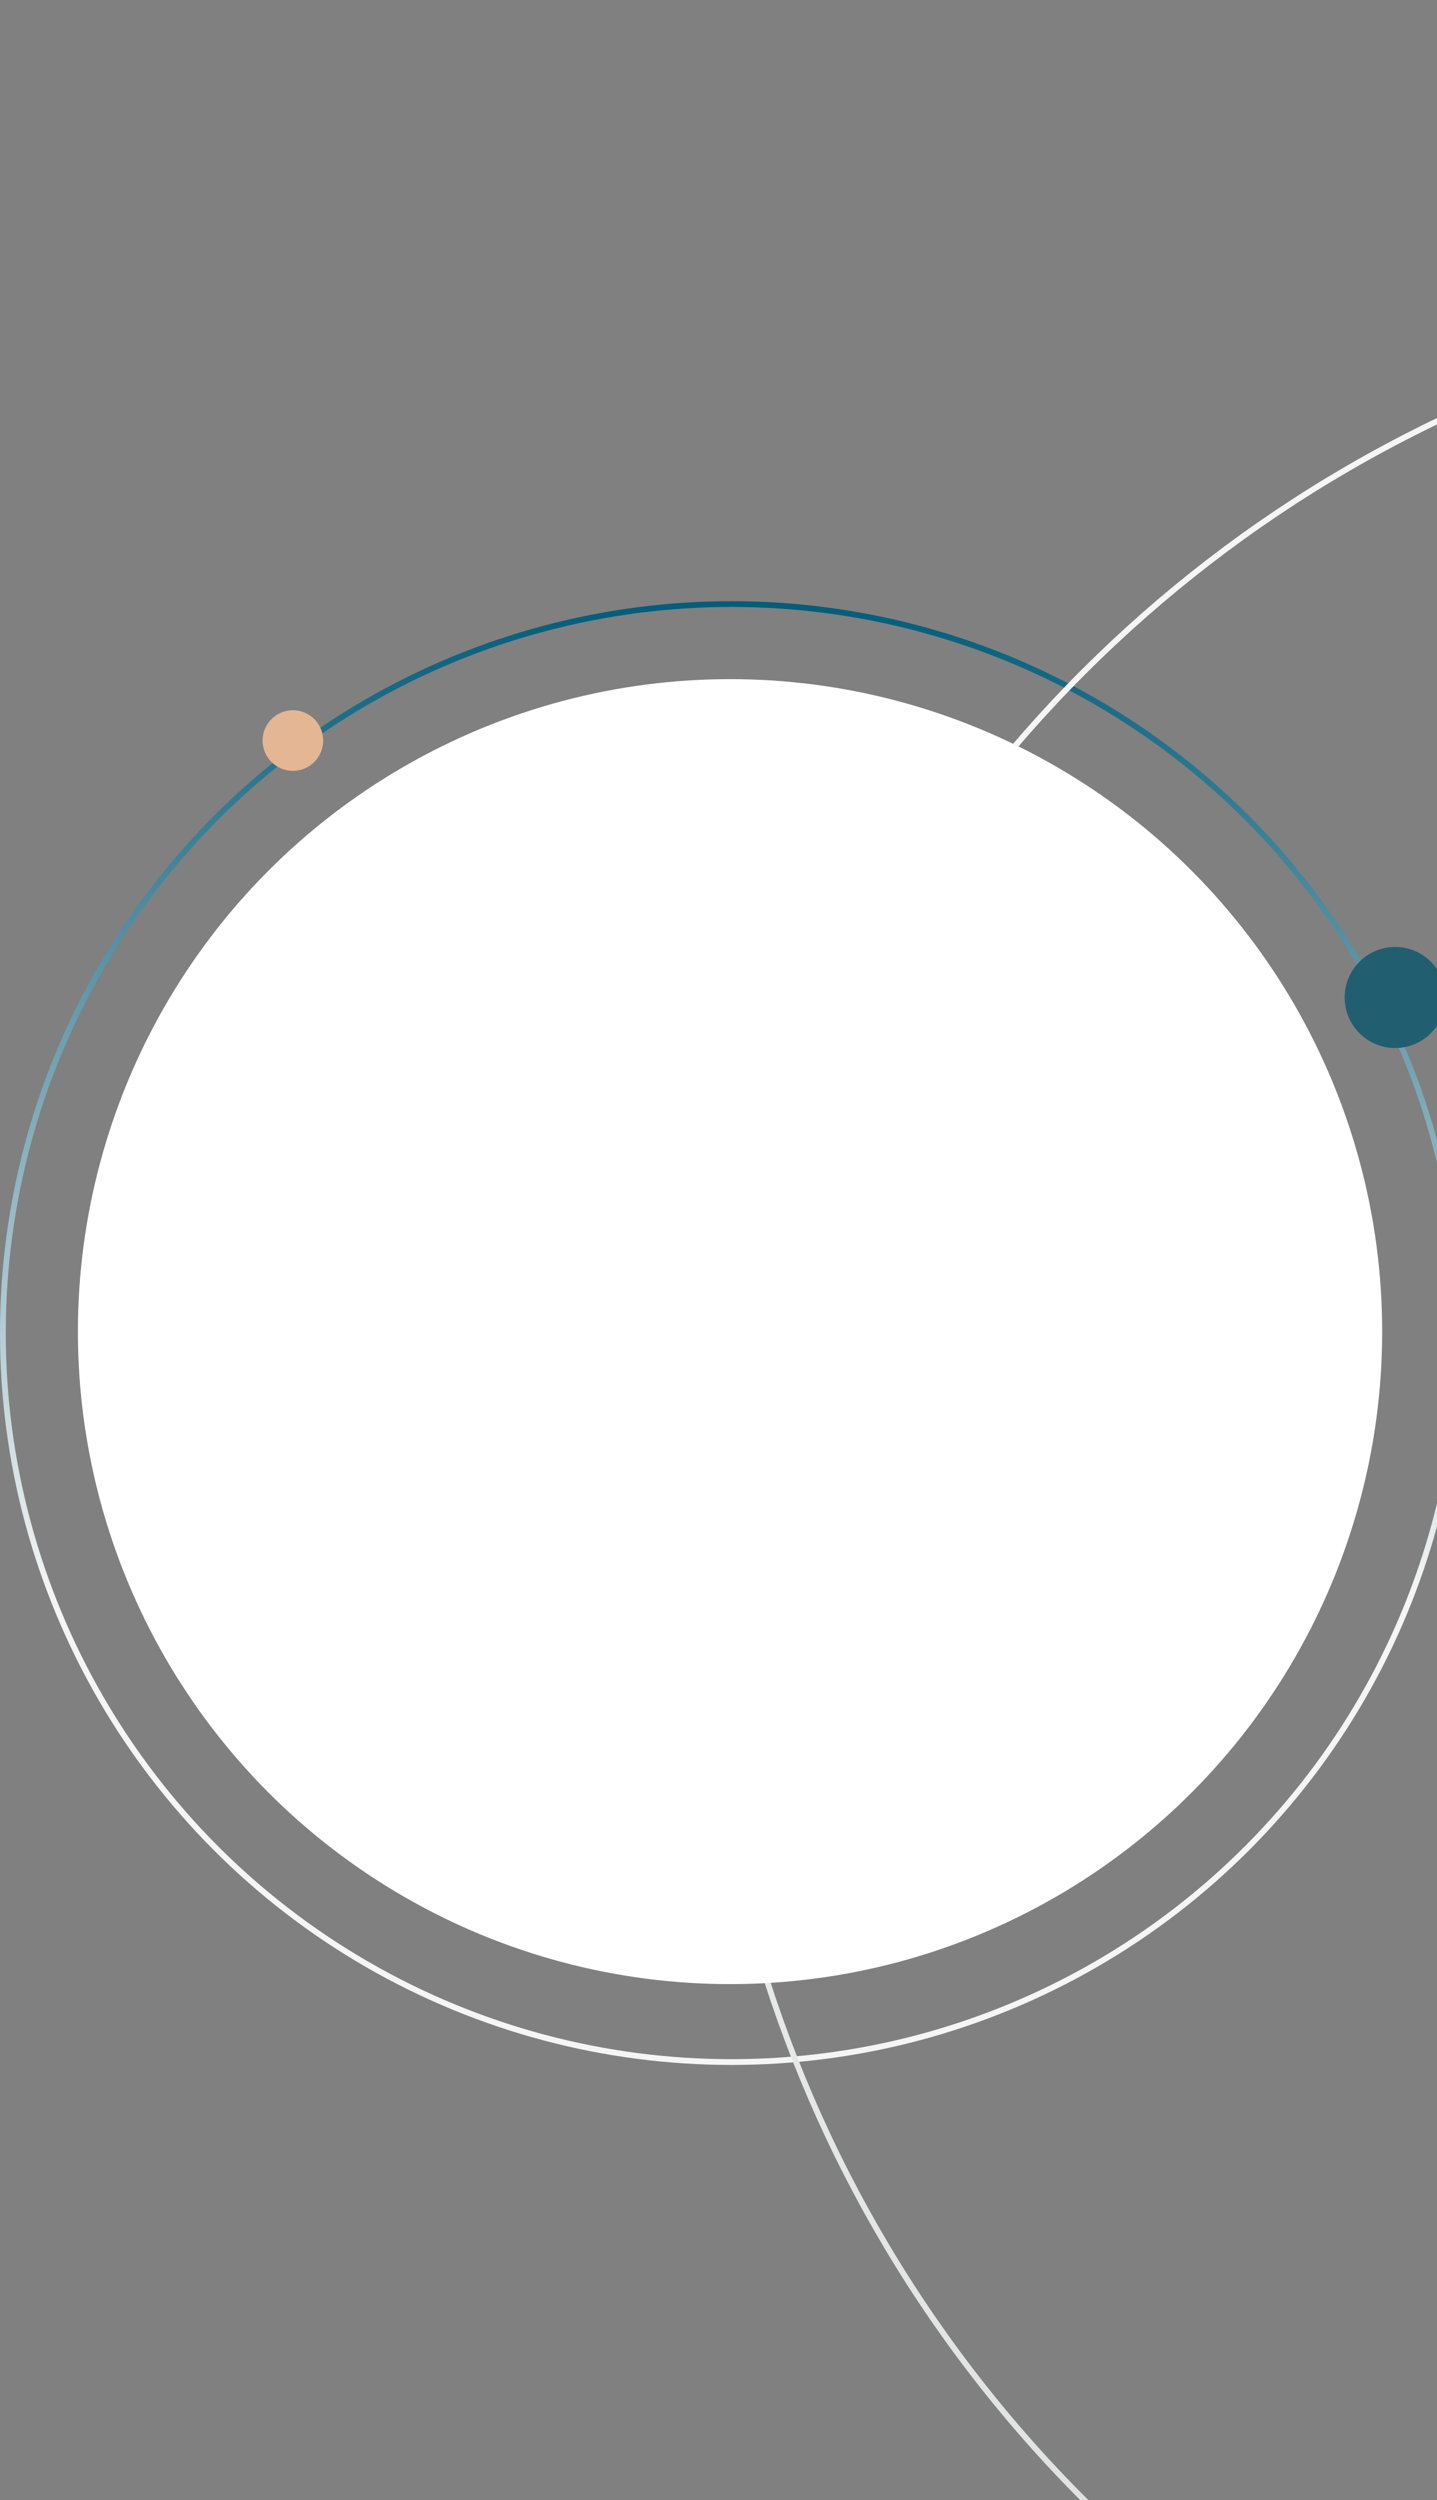 <svg width="498" height="866" viewBox="0 0 498 866" fill="none" xmlns="http://www.w3.org/2000/svg">
<rect x="0" y="0" width="498" height="866" fill="#808080" stroke="none"/>
<circle cx="253.5" cy="461.734" r="252.5" stroke="url(#paint0_linear)" stroke-width="2"/>
<circle cx="691.787" cy="549.213" r="447.431" transform="rotate(-165 691.787 549.213)" stroke="url(#paint1_linear)" stroke-width="2"/>
<circle cx="253" cy="461.234" r="226" fill="white"/>
<circle cx="483.5" cy="345.501" r="17.5" fill="#215E70"/>
<circle cx="101.5" cy="256.502" r="10.5" fill="#E5B693"/>
<defs>
<linearGradient id="paint0_linear" x1="253.5" y1="208.234" x2="253.5" y2="715.234" gradientUnits="userSpaceOnUse">
<stop stop-color="#025C7A"/>
<stop offset="0.678" stop-color="#F5F5F5"/>
</linearGradient>
<linearGradient id="paint1_linear" x1="787.879" y1="-287.248" x2="691.787" y2="997.643" gradientUnits="userSpaceOnUse">
<stop stop-color="#025C7A"/>
<stop offset="0.322" stop-color="#E0E1E1"/>
<stop offset="0.678" stop-color="#F5F5F5"/>
</linearGradient>
</defs>
</svg>
